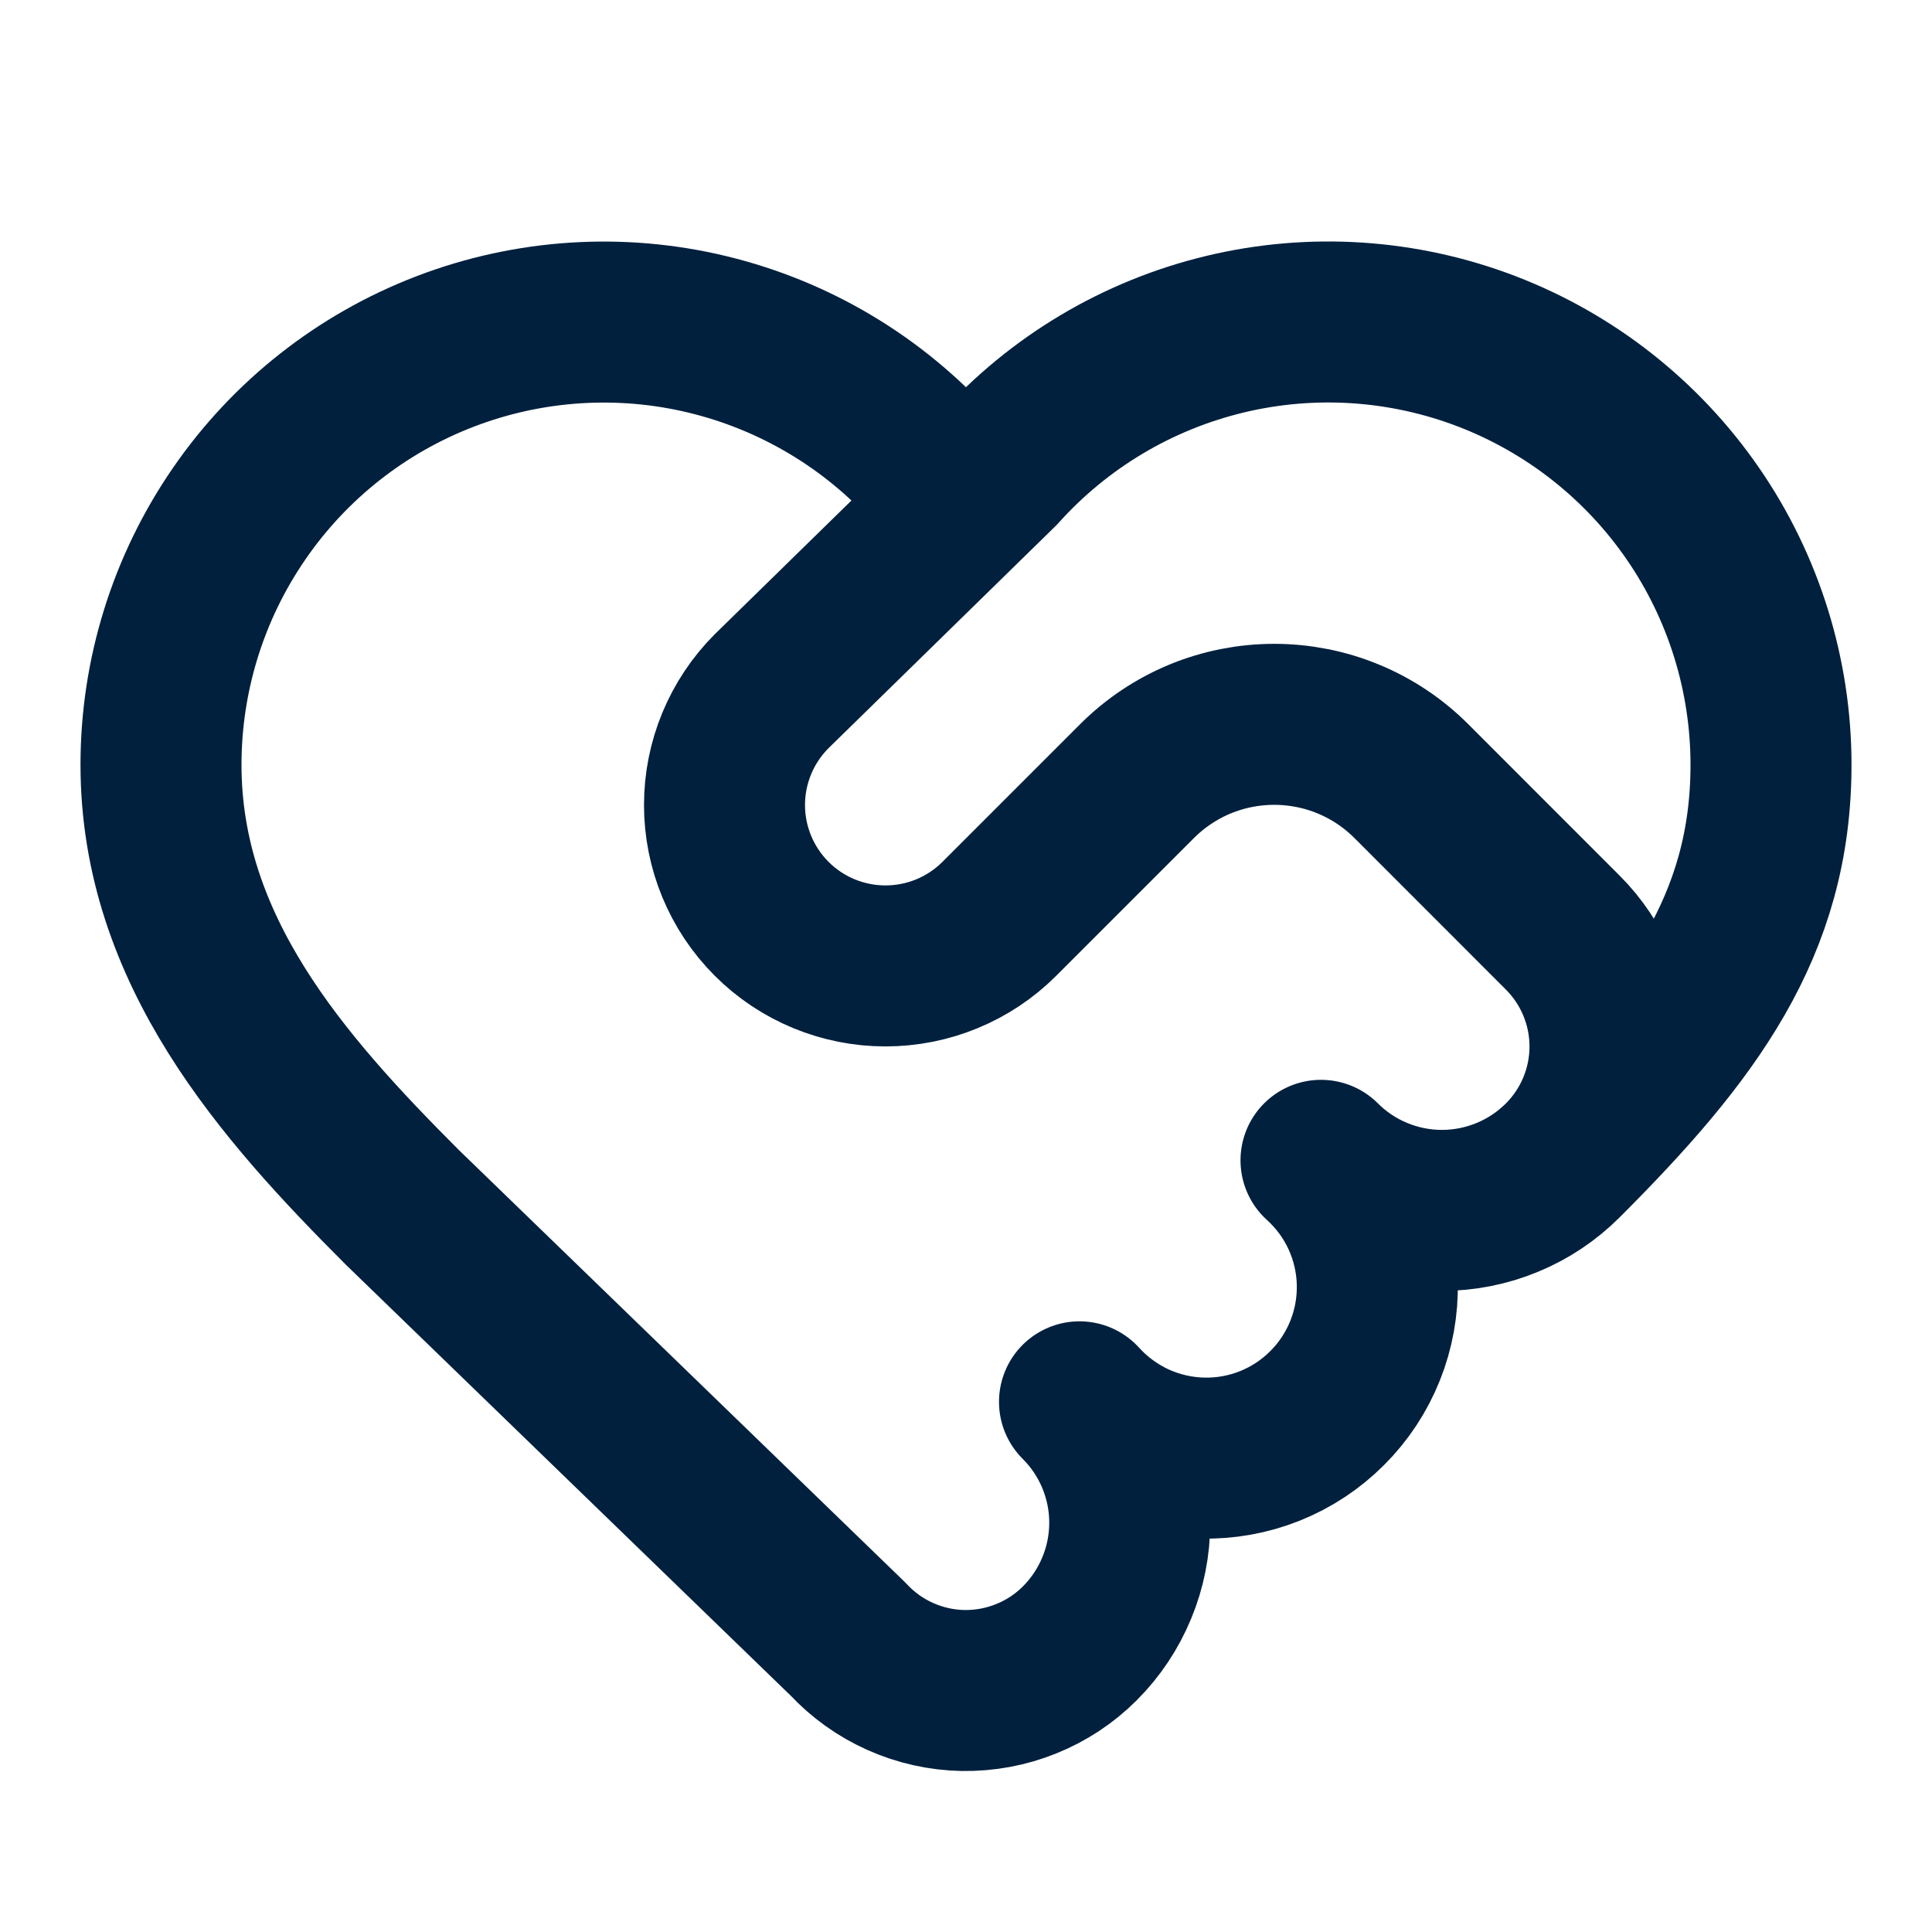 <svg width="24" height="24" viewBox="0 0 24 24" fill="none" xmlns="http://www.w3.org/2000/svg">
<path d="M19.414 14.414C21 12.828 22 11.5 22 9.5C22 8.387 21.662 7.3 21.032 6.384C20.401 5.467 19.508 4.763 18.468 4.364C17.429 3.966 16.294 3.892 15.212 4.153C14.13 4.414 13.153 4.996 12.409 5.824M19.414 14.414C19.217 14.611 18.983 14.768 18.725 14.874C18.467 14.981 18.191 15.036 17.912 15.036C17.633 15.036 17.357 14.981 17.099 14.874C16.841 14.768 16.607 14.611 16.41 14.414C16.623 14.607 16.796 14.841 16.916 15.103C17.036 15.365 17.102 15.648 17.109 15.936C17.116 16.224 17.065 16.51 16.958 16.777C16.851 17.045 16.691 17.288 16.487 17.491C16.284 17.695 16.041 17.855 15.774 17.962C15.506 18.069 15.22 18.12 14.932 18.113C14.644 18.105 14.361 18.04 14.099 17.92C13.838 17.799 13.603 17.627 13.41 17.414C13.607 17.61 13.764 17.844 13.871 18.101C13.978 18.359 14.034 18.634 14.034 18.913C14.034 19.192 13.98 19.468 13.873 19.725C13.767 19.983 13.611 20.217 13.414 20.414C13.224 20.604 12.998 20.754 12.748 20.854C12.499 20.955 12.232 21.004 11.963 21C11.695 20.995 11.43 20.936 11.184 20.826C10.939 20.717 10.718 20.559 10.535 20.362L5 15C3.5 13.5 2 11.8 2 9.5C2 8.387 2.338 7.301 2.969 6.384C3.599 5.467 4.493 4.763 5.532 4.365C6.571 3.967 7.707 3.893 8.788 4.154C9.87 4.415 10.847 4.997 11.591 5.825C11.702 5.928 11.848 5.986 12 5.985C12.152 5.985 12.298 5.928 12.409 5.824M19.414 14.414C19.789 14.039 20 13.53 20 13C20 12.47 19.789 11.961 19.414 11.586L17.533 9.704C17.309 9.48 17.044 9.302 16.751 9.181C16.459 9.06 16.145 8.998 15.829 8.998C15.512 8.998 15.198 9.06 14.906 9.181C14.614 9.302 14.348 9.48 14.124 9.704L12.414 11.414C12.039 11.789 11.53 11.999 11 11.999C10.47 11.999 9.961 11.789 9.586 11.414C9.211 11.039 9 10.53 9 10C9 9.47 9.211 8.961 9.586 8.586L12.409 5.824" stroke="#00203D" stroke-width="2" stroke-linecap="round" stroke-linejoin="round"/>
</svg>
